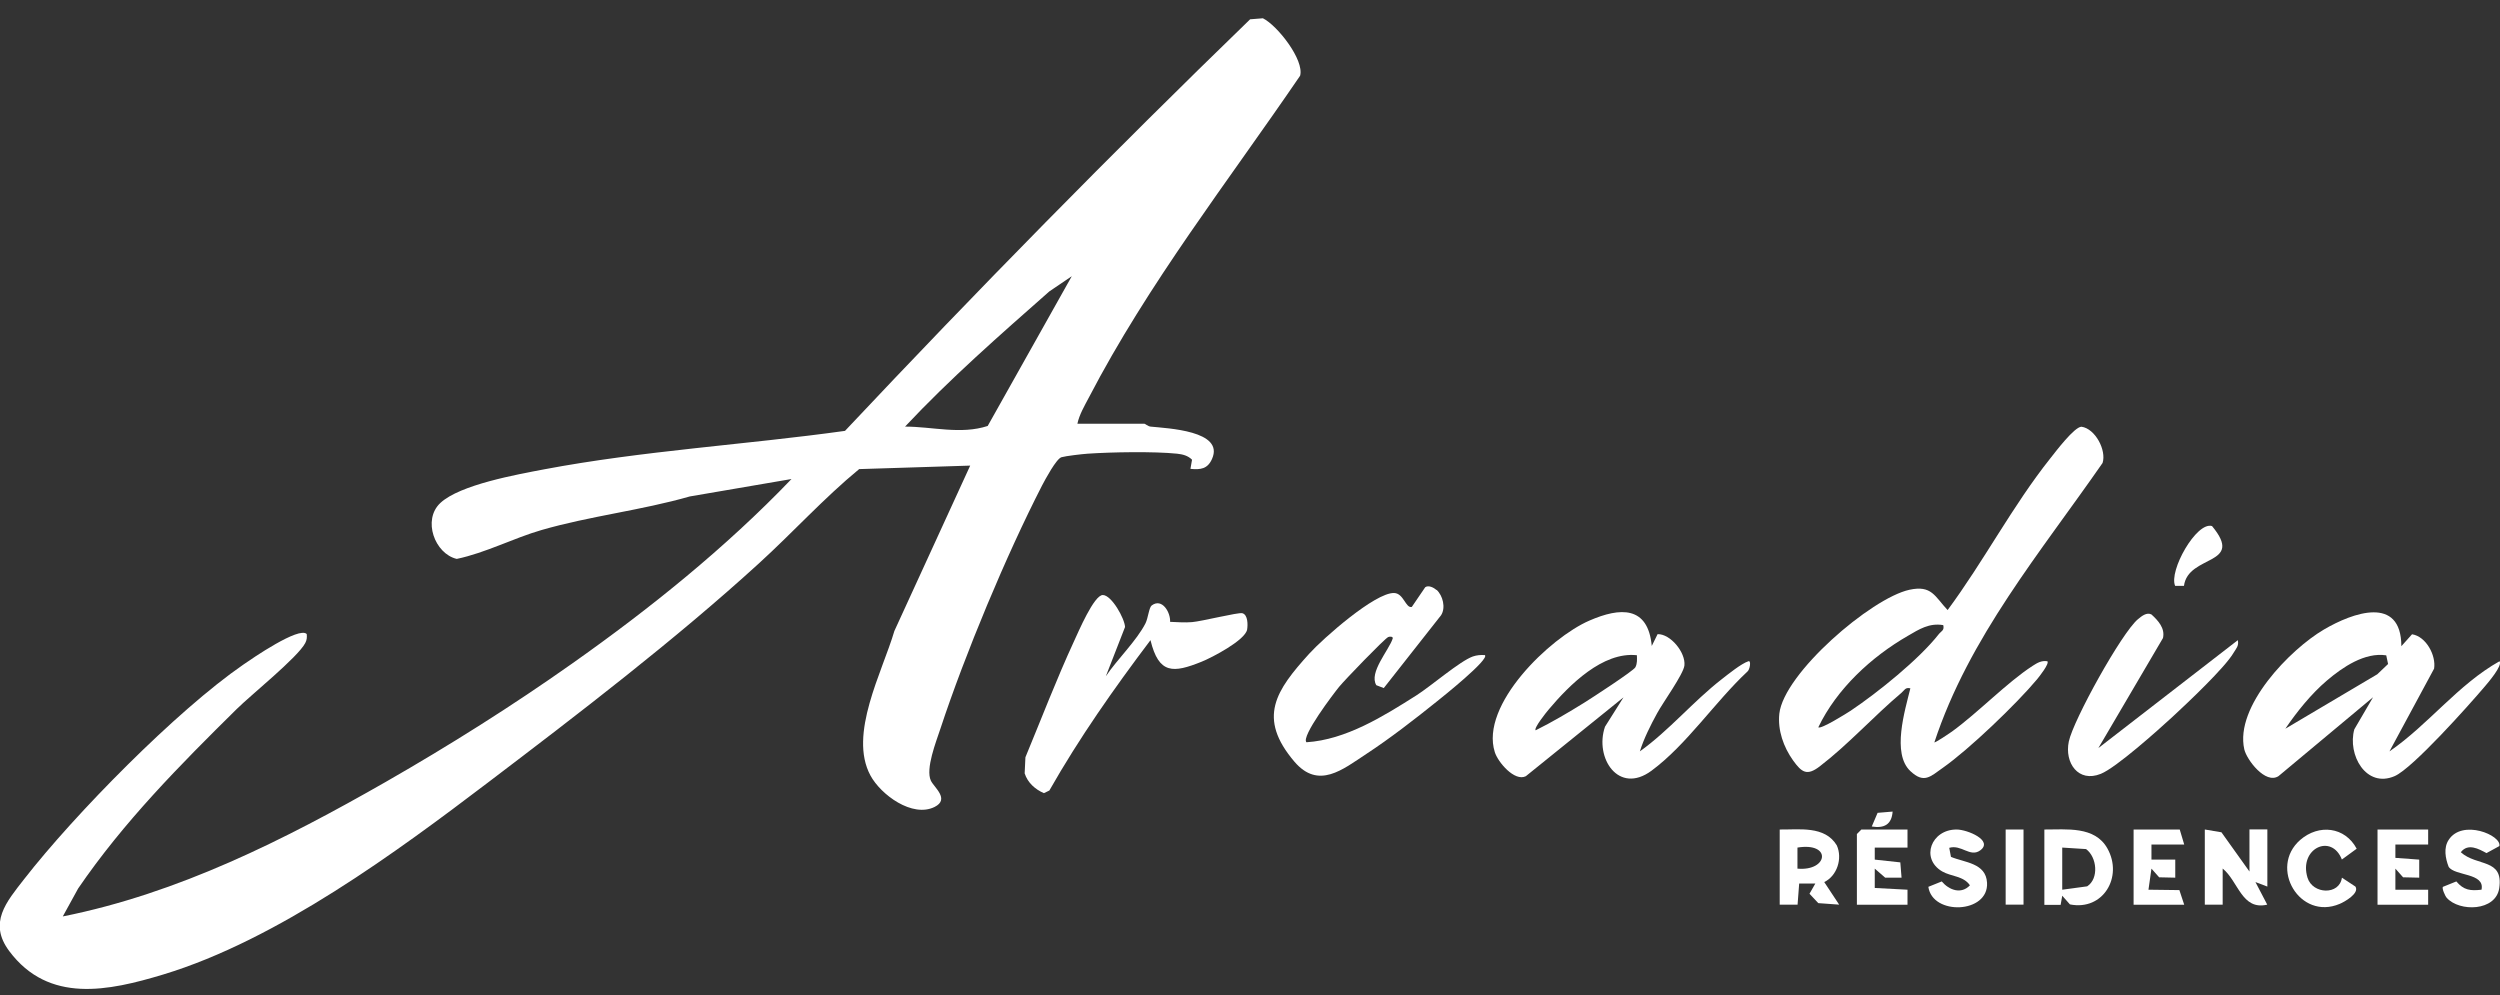 <svg xmlns="http://www.w3.org/2000/svg" width="103" height="41" viewBox="0 0 103 41" fill="none"><rect x="0" y="0" width="103" height="41" fill="#333333" stroke="none"/><g clip-path="url(#clip0_4_2609)"><path d="M44.394 17.457H47.149C47.18 17.457 47.287 17.56 47.4 17.576C48.09 17.648 50.457 17.741 49.935 18.909C49.751 19.322 49.465 19.358 49.046 19.317L49.112 18.94C48.939 18.769 48.729 18.718 48.494 18.692C47.543 18.594 45.789 18.625 44.813 18.692C44.583 18.707 43.919 18.785 43.734 18.837C43.52 18.899 43.065 19.751 42.932 20.004C41.454 22.882 39.762 26.943 38.745 30.022C38.566 30.565 38.126 31.676 38.351 32.161C38.479 32.44 39.144 32.926 38.505 33.246C37.59 33.701 36.291 32.745 35.862 31.95C34.947 30.255 36.352 27.687 36.848 25.997L39.972 19.183L35.397 19.327C33.94 20.526 32.667 21.937 31.271 23.208C27.805 26.369 23.848 29.397 20.106 32.239C16.364 35.081 11.436 38.723 6.727 40.149C4.468 40.831 2.009 41.358 0.383 39.188C-0.491 38.02 0.261 37.163 0.997 36.217C3.077 33.546 7.28 29.273 10.025 27.382C10.388 27.129 12.32 25.801 12.637 26.122C12.652 26.261 12.642 26.369 12.576 26.494C12.269 27.082 10.332 28.638 9.754 29.211C7.402 31.531 5.092 33.866 3.22 36.605L2.587 37.757C7.346 36.806 11.722 34.6 15.904 32.208C18.521 30.709 21.118 29.072 23.582 27.331C26.782 25.073 29.896 22.567 32.61 19.736L28.418 20.454C26.419 21.027 24.308 21.26 22.309 21.838C21.164 22.169 20.004 22.779 18.818 23.027C17.913 22.815 17.396 21.42 18.143 20.722C18.951 19.968 21.302 19.55 22.412 19.338C26.486 18.568 30.703 18.325 34.814 17.752C40.248 11.975 45.81 6.313 51.505 0.795L52.032 0.753C52.63 1.048 53.744 2.474 53.565 3.12C50.595 7.475 47.303 11.681 44.859 16.383C44.685 16.713 44.465 17.09 44.389 17.457H44.394ZM44.148 11.386L43.233 12.006C41.194 13.804 39.144 15.597 37.288 17.576C38.413 17.576 39.578 17.912 40.693 17.55L44.154 11.386H44.148Z" fill="white"></path><path d="M79.694 30.585C79.719 30.616 80.312 30.219 80.42 30.141C81.508 29.351 82.684 28.121 83.743 27.434C83.937 27.31 84.105 27.206 84.351 27.243C84.448 27.336 84.013 27.883 83.927 27.987C83.078 29.005 81.125 30.875 80.052 31.629C79.525 32.001 79.269 32.296 78.707 31.769C77.935 31.045 78.482 29.278 78.707 28.359C78.497 28.307 78.462 28.441 78.339 28.545C77.199 29.506 76.156 30.668 74.97 31.577C74.448 31.975 74.234 31.831 73.871 31.324C73.482 30.777 73.237 30.089 73.308 29.407C73.487 27.749 77.086 24.644 78.671 24.298C79.586 24.101 79.709 24.566 80.241 25.135C81.728 23.13 82.919 20.836 84.474 18.883C84.698 18.599 85.465 17.586 85.757 17.581C86.324 17.659 86.794 18.552 86.626 19.074C84.075 22.753 81.12 26.256 79.694 30.591V30.585ZM80.062 25.755C79.484 25.657 79.07 25.925 78.6 26.199C77.097 27.067 75.675 28.379 74.914 29.965C75.016 30.058 76.079 29.392 76.253 29.278C77.362 28.534 79.065 27.165 79.878 26.127C79.975 26.003 80.118 25.977 80.062 25.755Z" fill="white"></path><path d="M98.936 26.623L99.376 26.132C99.953 26.22 100.372 27 100.285 27.548L98.445 30.958C100.06 29.847 101.262 28.209 102.98 27.243C103.123 27.413 102.499 28.137 102.366 28.292C101.727 29.046 99.401 31.655 98.66 31.976C97.479 32.487 96.707 31.092 96.998 30.048L97.77 28.726L93.875 31.976C93.338 32.327 92.561 31.299 92.464 30.87C92.065 29.103 94.355 26.752 95.746 25.936C96.937 25.238 98.926 24.52 98.936 26.618V26.623ZM98.312 27C97.428 26.866 96.518 27.486 95.868 28.039C95.219 28.591 94.631 29.325 94.156 30.023L97.944 27.78L98.389 27.357L98.312 26.995V27Z" fill="white"></path><path d="M68.048 26.623L68.293 26.127C68.82 26.111 69.454 26.881 69.398 27.418C69.357 27.78 68.503 28.958 68.273 29.387C68.007 29.872 67.726 30.43 67.562 30.957C68.779 30.084 69.756 28.901 70.931 27.987C71.197 27.78 71.744 27.336 72.036 27.243C72.158 27.201 72.097 27.609 71.979 27.682C70.655 28.922 69.49 30.683 68.043 31.753C66.678 32.761 65.686 31.216 66.126 29.94L66.888 28.731L62.864 31.98C62.404 32.213 61.714 31.402 61.586 30.988C60.968 29.041 63.861 26.271 65.482 25.569C66.75 25.016 67.9 24.954 68.053 26.617L68.048 26.623ZM67.435 26.995C66.034 26.845 64.664 28.214 63.815 29.221C63.713 29.34 63.181 30.002 63.268 30.089C63.953 29.748 64.618 29.356 65.267 28.953C65.574 28.762 67.302 27.64 67.378 27.491C67.46 27.33 67.445 27.165 67.44 26.995H67.435Z" fill="white"></path><path d="M59.189 24.303C59.444 24.535 59.572 25.037 59.373 25.347L57.011 28.349L56.704 28.23C56.387 27.708 57.226 26.788 57.379 26.308C57.404 26.225 57.267 26.215 57.195 26.246C57.042 26.313 55.395 28.023 55.176 28.292C54.956 28.56 53.591 30.353 53.826 30.581C55.452 30.477 56.996 29.511 58.35 28.653C58.953 28.271 60.145 27.238 60.681 27.047C60.845 26.99 61.009 26.979 61.177 26.99C61.382 27.16 59.393 28.746 59.204 28.896C58.325 29.604 57.251 30.436 56.31 31.051C55.314 31.707 54.322 32.539 53.33 31.381C51.786 29.568 52.568 28.447 53.944 26.928C54.506 26.308 56.648 24.412 57.435 24.432C57.834 24.442 57.911 25.068 58.166 25.006L58.718 24.195C58.851 24.096 59.076 24.21 59.173 24.303H59.189Z" fill="white"></path><path d="M48.203 25.62C48.499 25.631 48.816 25.657 49.113 25.631C49.506 25.6 51.009 25.223 51.183 25.264C51.418 25.326 51.413 25.744 51.382 25.936C51.306 26.375 49.941 27.088 49.506 27.263C48.336 27.733 47.743 27.785 47.4 26.375C45.902 28.359 44.466 30.399 43.234 32.569L43.009 32.678C42.651 32.523 42.339 32.249 42.216 31.862L42.247 31.2C42.907 29.609 43.53 27.976 44.251 26.416C44.425 26.044 45.074 24.509 45.437 24.515C45.8 24.52 46.337 25.486 46.352 25.832L45.56 27.863C46.02 27.175 46.833 26.395 47.196 25.677C47.303 25.46 47.339 25.026 47.451 24.944C47.881 24.623 48.233 25.238 48.208 25.625L48.203 25.62Z" fill="white"></path><path d="M86.437 30.833L92.198 26.375C92.249 26.607 92.132 26.716 92.029 26.886C91.677 27.501 90.102 28.984 89.504 29.537C88.906 30.089 87.183 31.629 86.554 31.882C85.624 32.259 85.051 31.428 85.235 30.549C85.419 29.671 87.413 26.065 88.088 25.507C88.231 25.388 88.446 25.212 88.64 25.316C88.911 25.564 89.207 25.879 89.115 26.287L86.442 30.839L86.437 30.833Z" fill="white"></path><path d="M90.843 34.176L91.523 34.29L92.678 35.907V34.171H93.415V36.527L92.924 36.341L93.41 37.271C92.362 37.519 92.224 36.315 91.574 35.783V37.271H90.838V34.176H90.843Z" fill="white"></path><path d="M84.228 34.176C85.143 34.181 86.304 34.026 86.825 34.956C87.48 36.124 86.651 37.535 85.281 37.261L84.964 36.904L84.898 37.281H84.228V34.176ZM84.964 36.656L85.992 36.517C86.483 36.196 86.396 35.313 85.946 34.982L84.964 34.92V36.656Z" fill="white"></path><path d="M73.319 34.176C74.126 34.187 75.18 34.011 75.675 34.827C75.921 35.37 75.686 36.088 75.159 36.341L75.773 37.271L74.914 37.209L74.551 36.822L74.791 36.403H74.126L74.06 37.271H73.324V34.176H73.319ZM74.055 35.788C75.323 35.902 75.481 34.688 74.055 34.92V35.788Z" fill="white"></path><path d="M78.589 34.176V34.92H77.24V35.416L78.293 35.53L78.344 36.16H77.669L77.24 35.788V36.584L78.589 36.656V37.276H76.504V34.362L76.688 34.176H78.589Z" fill="white"></path><path d="M80.307 34.92L80.379 35.303C80.941 35.54 81.82 35.551 81.866 36.367C81.943 37.643 79.617 37.731 79.448 36.537L80 36.315C80.302 36.672 80.798 36.858 81.161 36.475C80.895 36.083 80.389 36.119 80.016 35.902C79.111 35.37 79.566 34.171 80.614 34.176C81.053 34.176 82.147 34.631 81.58 35.039C81.166 35.334 80.808 34.781 80.307 34.931V34.92Z" fill="white"></path><path d="M100.807 36.992C100.735 36.915 100.597 36.589 100.648 36.538L101.201 36.315C101.507 36.677 101.778 36.708 102.238 36.656C102.392 35.954 101.129 36.098 100.884 35.711C100.751 35.37 100.669 34.931 100.884 34.605C101.446 33.732 103.077 34.414 102.974 34.858L102.443 35.148C102.126 34.977 101.681 34.724 101.385 35.112C102.049 35.711 103.148 35.354 102.969 36.589C102.831 37.55 101.328 37.576 100.807 36.992Z" fill="white"></path><path d="M100.04 34.176V34.796H98.69V35.344L99.672 35.416V36.16L99.007 36.145L98.69 35.788V36.656H100.04V37.276H97.954V34.176H100.04Z" fill="white"></path><path d="M96.487 35.416C96.058 34.311 94.698 34.962 95.071 36.166C95.286 36.848 96.385 36.889 96.487 36.16L97.044 36.527C97.218 36.806 96.594 37.158 96.395 37.24C94.754 37.938 93.461 35.747 94.769 34.605C95.536 33.939 96.615 34.063 97.095 34.967L96.487 35.411V35.416Z" fill="white"></path><path d="M89.805 34.176L89.99 34.796H88.64V35.416H89.621V36.16L88.957 36.145L88.64 35.788L88.517 36.656L89.79 36.672L89.99 37.276H87.904V34.176H89.805Z" fill="white"></path><path d="M89.979 24.138H89.616C89.345 23.528 90.49 21.482 91.135 21.673C92.5 23.316 90.153 22.831 89.979 24.138Z" fill="white"></path><path d="M83.369 34.176H82.633V37.271H83.369V34.176Z" fill="white"></path><path d="M77.976 33.432C77.94 33.975 77.623 34.135 77.117 34.052L77.357 33.489L77.976 33.437V33.432Z" fill="white"></path></g><defs><clipPath id="clip0_4_2609"><rect width="103" height="40" fill="white" transform="translate(0 0.753)"></rect></clipPath></defs></svg>